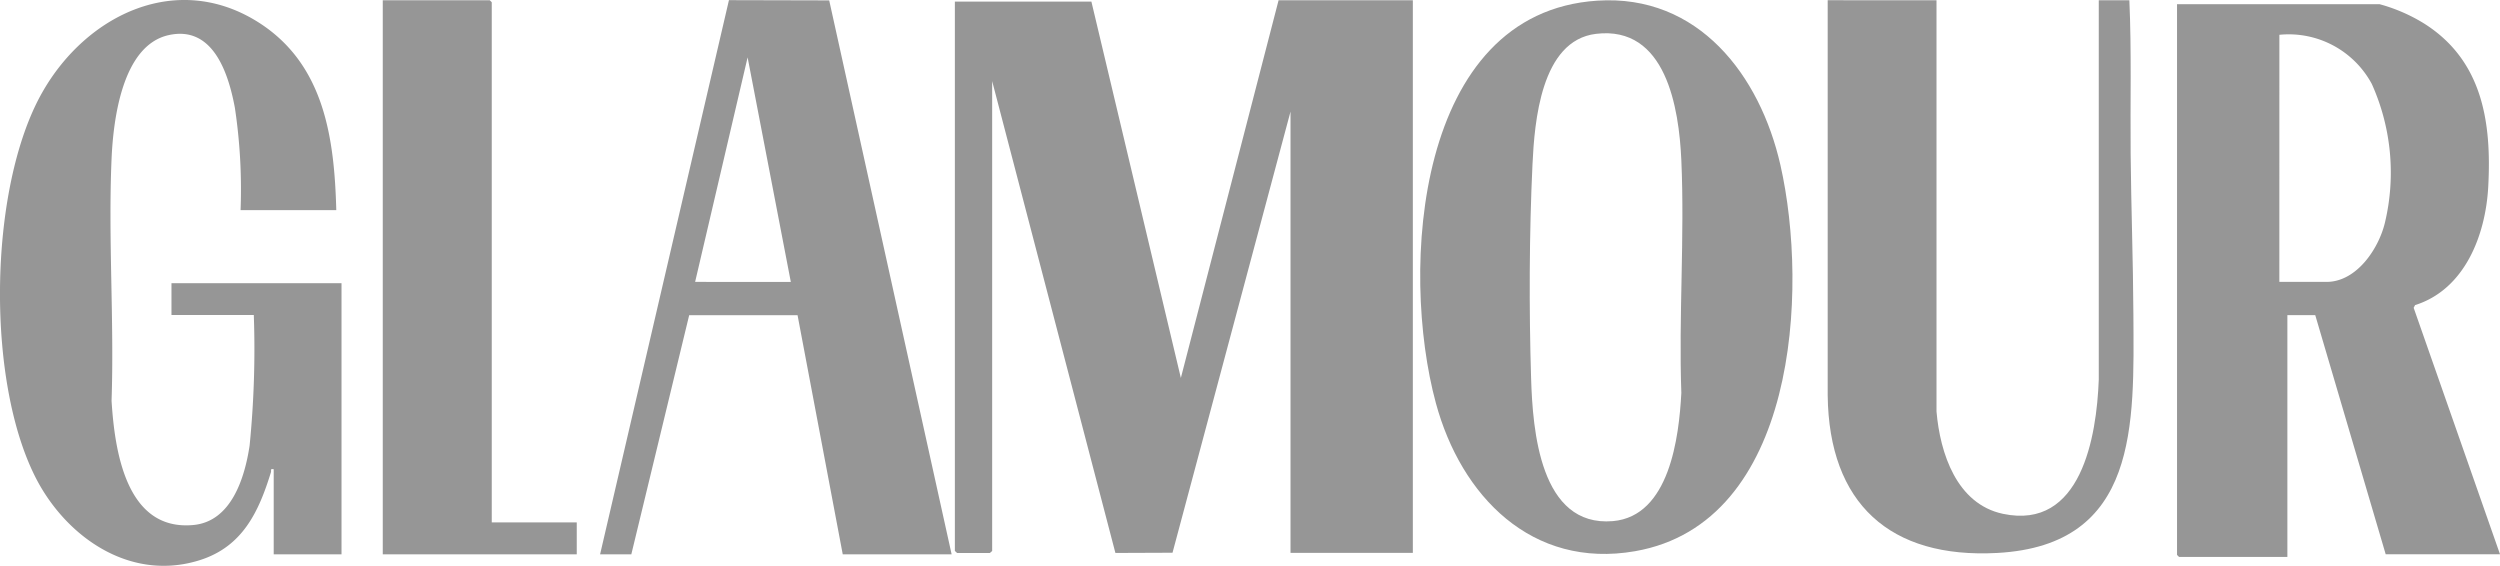 <svg id="Group_519" data-name="Group 519" xmlns="http://www.w3.org/2000/svg" xmlns:xlink="http://www.w3.org/1999/xlink" width="101.022" height="22.863" viewBox="0 0 101.022 22.863">
  <defs>
    <clipPath id="clip-path">
      <rect id="Rectangle_153" data-name="Rectangle 153" width="101.022" height="22.863" fill="#969696"/>
    </clipPath>
  </defs>
  <path id="Path_312" data-name="Path 312" d="M57.449.011,53.5,15.272,49.885.064H44.368v22.2l.09.081h1.326l.091-.081V3.278l4.98,19.066,2.308-.009L57.931,4.509V22.341h4.943V.011Z" transform="translate(-5.783 0)" fill="#969696"/>
  <g id="Group_520" data-name="Group 520">
    <g id="Group_519-2" data-name="Group 519" clip-path="url(#clip-path)">
      <path id="Path_313" data-name="Path 313" d="M111.792,22.418h-4.619l-2.847-9.664H103.2v9.771H98.822l-.081-.08V.192h8.19a6.8,6.8,0,0,1,1.8.783c2.357,1.491,2.728,3.99,2.585,6.6-.107,1.946-.943,4.139-2.956,4.775l-.057.109Zm-8.916-11.006h1.907c1.221,0,2.119-1.357,2.364-2.415a8.728,8.728,0,0,0-.536-5.585,3.813,3.813,0,0,0-3.734-1.985Z" transform="translate(-10.77 -0.021)" fill="#969696"/>
      <path id="Path_314" data-name="Path 314" d="M71.57.028c4.091-.267,6.575,3.016,7.4,6.64,1.154,5.089.649,14.468-5.871,15.606-4.177.729-7.034-2.23-8.051-5.984C63.589,10.917,64.22.507,71.57.028m-.054,1.341c-2.227.27-2.483,3.567-2.564,5.275-.132,2.78-.142,5.855-.056,8.645.064,2.087.357,6.02,3.305,5.77,2.291-.2,2.672-3.4,2.766-5.181-.109-3.107.137-6.3,0-9.4-.094-2.112-.617-5.453-3.451-5.109" transform="translate(-7.026 -0.001)" fill="#969696"/>
      <path id="Path_315" data-name="Path 315" d="M13.588,8.492H9.721A22.13,22.13,0,0,0,9.49,4.349c-.261-1.393-.884-3.334-2.682-2.928-1.875.423-2.232,3.427-2.3,5-.139,3.222.11,6.542,0,9.774.126,2.018.586,5.275,3.307,5.02,1.541-.145,2.076-1.92,2.271-3.206a39.232,39.232,0,0,0,.17-5.28H6.929V11.445H13.8V22.4h-2.74V18.961c-.158-.026-.086.037-.113.126-.488,1.583-1.136,2.989-2.852,3.541-2.69.864-5.2-.756-6.5-3.04C-.6,15.694-.5,7.617,1.709,3.732,3.5.576,7.2-1.217,10.523.954c2.593,1.7,2.988,4.654,3.066,7.538" transform="translate(0 0)" fill="#969696"/>
      <path id="Path_316" data-name="Path 316" d="M87.292.012l0,16.618c.145,1.687.815,3.737,2.685,4.134,3.166.67,3.786-3.126,3.872-5.423l0-15.329h1.236c.091,2.064.033,4.135.052,6.2.02,2.152.1,4.34.111,6.49.023,4.431.226,9.329-5.5,9.643-4.34.237-6.8-2-6.853-6.362l0-15.973Z" transform="translate(-9.04 -0.001)" fill="#969696"/>
      <path id="Path_317" data-name="Path 317" d="M27.218,22.4,32.425.007l4.051.01L41.423,22.4h-4.4l-1.826-9.663-4.379,0L28.48,22.4Zm7.707-11.006L33.179,2.319l-2.121,9.073Z" transform="translate(-2.969 -0.001)" fill="#969696"/>
      <path id="Path_318" data-name="Path 318" d="M21.765,21.11H25.2V22.4H17.361V.012h4.324l.08.08Z" transform="translate(-1.894 -0.001)" fill="#969696"/>
    </g>
  </g>
</svg>
